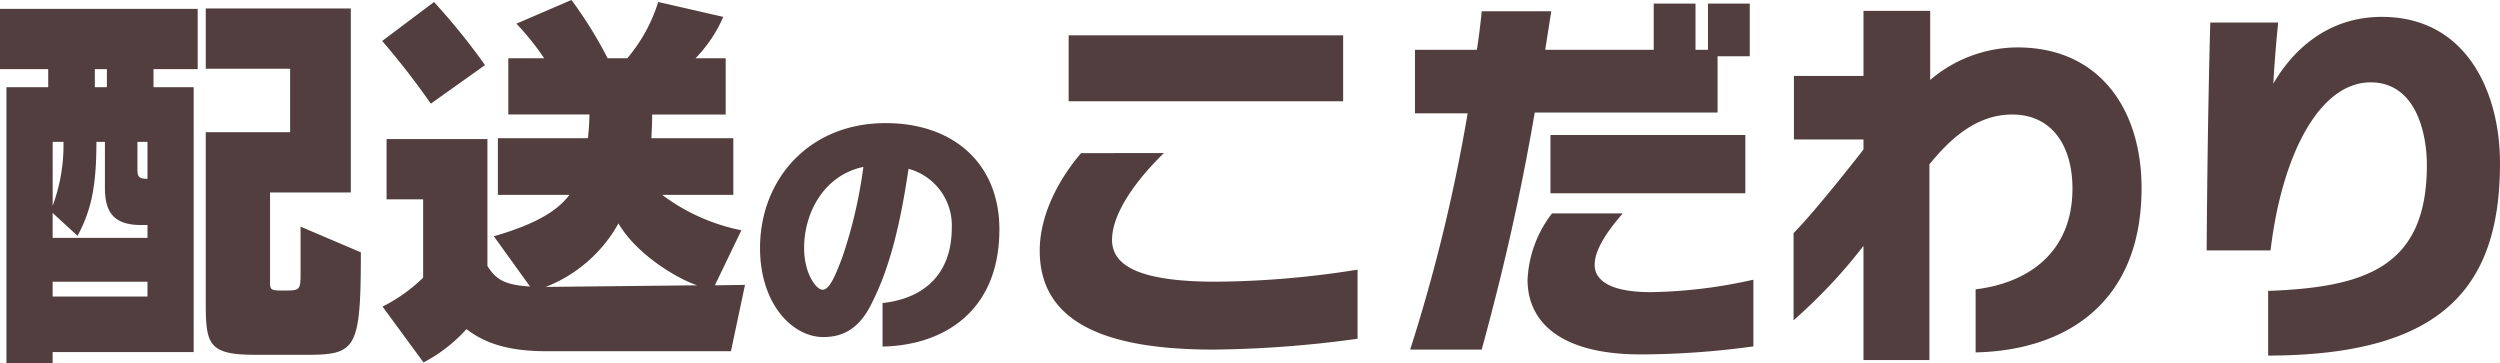 <svg xmlns="http://www.w3.org/2000/svg" width="323.514" height="47.008" viewBox="0 0 323.514 47.008">
  <path id="パス_3621" data-name="パス 3621" d="M112.619,35.6l-7.8-3.328v5.876c0,2.34-.052,2.392-2.08,2.392h-.416c-1.352,0-1.456-.156-1.456-1.04V27.852h10.452V4.036H92.547v7.8h10.92v8.216H92.547v21.84c0,5.616.26,6.968,6.5,6.968h6.292C111.995,48.86,112.619,48.34,112.619,35.6ZM91.507,11.888v-7.8H65.923v7.8h6.24v2.34H66.755V49.952h5.98V48.5H90.987V14.228h-5.2v-2.34Zm-11.752,2.34h-1.56v-2.34h1.56Zm5.252,11.856c-1.2,0-1.3-.312-1.3-1.4V21.3h1.3ZM74.139,21.3a22.582,22.582,0,0,1-1.4,8.268V21.3ZM85.007,33.728H72.735V30.5l3.224,2.964C77.675,30.244,78.4,27.228,78.4,21.3H79.5v5.98c0,3.172,1.2,4.784,4.68,4.784h.832Zm0,7.592H72.735V39.4H85.007Zm43.68-29.952a84.747,84.747,0,0,0-6.6-8.164l-6.708,5.044a97.1,97.1,0,0,1,6.292,8.112Zm33.644,28.444-3.9.052,3.432-7.124a25.235,25.235,0,0,1-10.244-4.576h9.2V20.832H150.215c.052-1.04.1-2.028.1-3.068h9.516v-7.28h-3.9a18.062,18.062,0,0,0,3.588-5.356L151.1,3.2a20.829,20.829,0,0,1-4,7.28h-2.548a54.03,54.03,0,0,0-4.68-7.54l-7.124,3.068a33.582,33.582,0,0,1,3.588,4.472H131.7v7.28h10.5A28.452,28.452,0,0,1,142,20.832H130.351v7.332h9.256c-1.716,2.288-4.784,3.9-9.776,5.356l4.68,6.5c-3.484-.208-4.472-1.04-5.512-2.652V20.936H115.947v7.8h4.732v10.14a21.1,21.1,0,0,1-5.252,3.744l5.3,7.228a20.033,20.033,0,0,0,5.564-4.316c2.288,1.768,5.3,2.86,10.3,2.86h23.92Zm-6.188.052-19.6.208a18.43,18.43,0,0,0,9.412-8.216C148.4,36.016,153.751,39.084,156.143,39.864ZM195.25,32.63c0-8.435-5.845-13.755-14.735-13.755-9.9,0-16.24,7.28-16.24,16.17,0,7.245,4.2,11.515,8.19,11.515,2.52,0,4.69-1.05,6.335-4.515,2.205-4.375,3.6-9.835,4.69-17.255a7.584,7.584,0,0,1,5.6,7.6c0,6.615-4.27,9.275-8.96,9.765v5.635C187.9,47.645,195.25,43.34,195.25,32.63Zm-17.6-8.085a61.306,61.306,0,0,1-2.7,11.62c-1.015,2.695-1.715,4.27-2.59,4.27-.8,0-2.38-2.065-2.38-5.39C169.98,30.355,172.64,25.595,177.645,24.545Zm62.084-8.5V7.52H204.213v8.528ZM241.6,46.78V37.836a119.223,119.223,0,0,1-18.356,1.56c-9.776,0-13.416-2.028-13.416-5.408,0-3.536,3.276-7.9,6.708-11.232H205.825c-2.548,2.964-5.356,7.644-5.356,12.636,0,9.88,9.672,12.792,22.516,12.792A145.123,145.123,0,0,0,241.6,46.78Zm50.18-18.824v-7.54h-25.22v7.54Zm.572-17.732V3.412h-5.408v5.98h-1.612V3.412h-5.408v5.98h-14.04l.78-4.992h-9c-.156,1.664-.364,3.276-.624,4.992h-8.008v8.216h6.812a221.073,221.073,0,0,1-7.436,30.576h9.256c2.756-10.088,4.992-19.76,6.864-30.68h23.66v-7.28Zm.468,37.544V39.136a63.826,63.826,0,0,1-13.26,1.612c-5.616,0-7.28-1.716-7.28-3.536,0-2.288,2.288-5.1,3.64-6.656h-9.152a15.111,15.111,0,0,0-3.172,8.58c0,5.564,4.368,9.672,14.664,9.672A108.547,108.547,0,0,0,292.821,47.768ZM343.053,27.28c0-10.088-5.356-18.2-16.068-18.2A17.508,17.508,0,0,0,315.7,13.292V4.348h-8.632v8.424h-9v8.216h9v1.3s-6.084,7.852-9.048,10.816V44.388a68.474,68.474,0,0,0,9.048-9.62V49.536H315.6V24.212c2.5-3.068,5.928-6.448,10.712-6.448,5.3,0,7.8,4.264,7.8,9.568,0,8.476-5.98,12.272-12.532,13.052v8.164C333.069,48.288,343.053,42.308,343.053,27.28Zm46.384-3.224c0-9.152-4.316-18.928-15.288-18.928-8.632,0-12.792,6.5-14.04,8.632.1-2.236.416-5.928.624-7.9h-8.788c-.312,11.544-.416,22.2-.468,29.484h8.268C361.253,22.7,366.193,13.6,372.693,13.6c5.772,0,7.28,6.4,7.28,10.712,0,13.208-7.956,15.808-20.54,16.276v8.372C382,48.912,389.437,40.124,389.437,24.056Z" transform="translate(-65.923 -2.944)" fill="#523e3e"/>
</svg>
